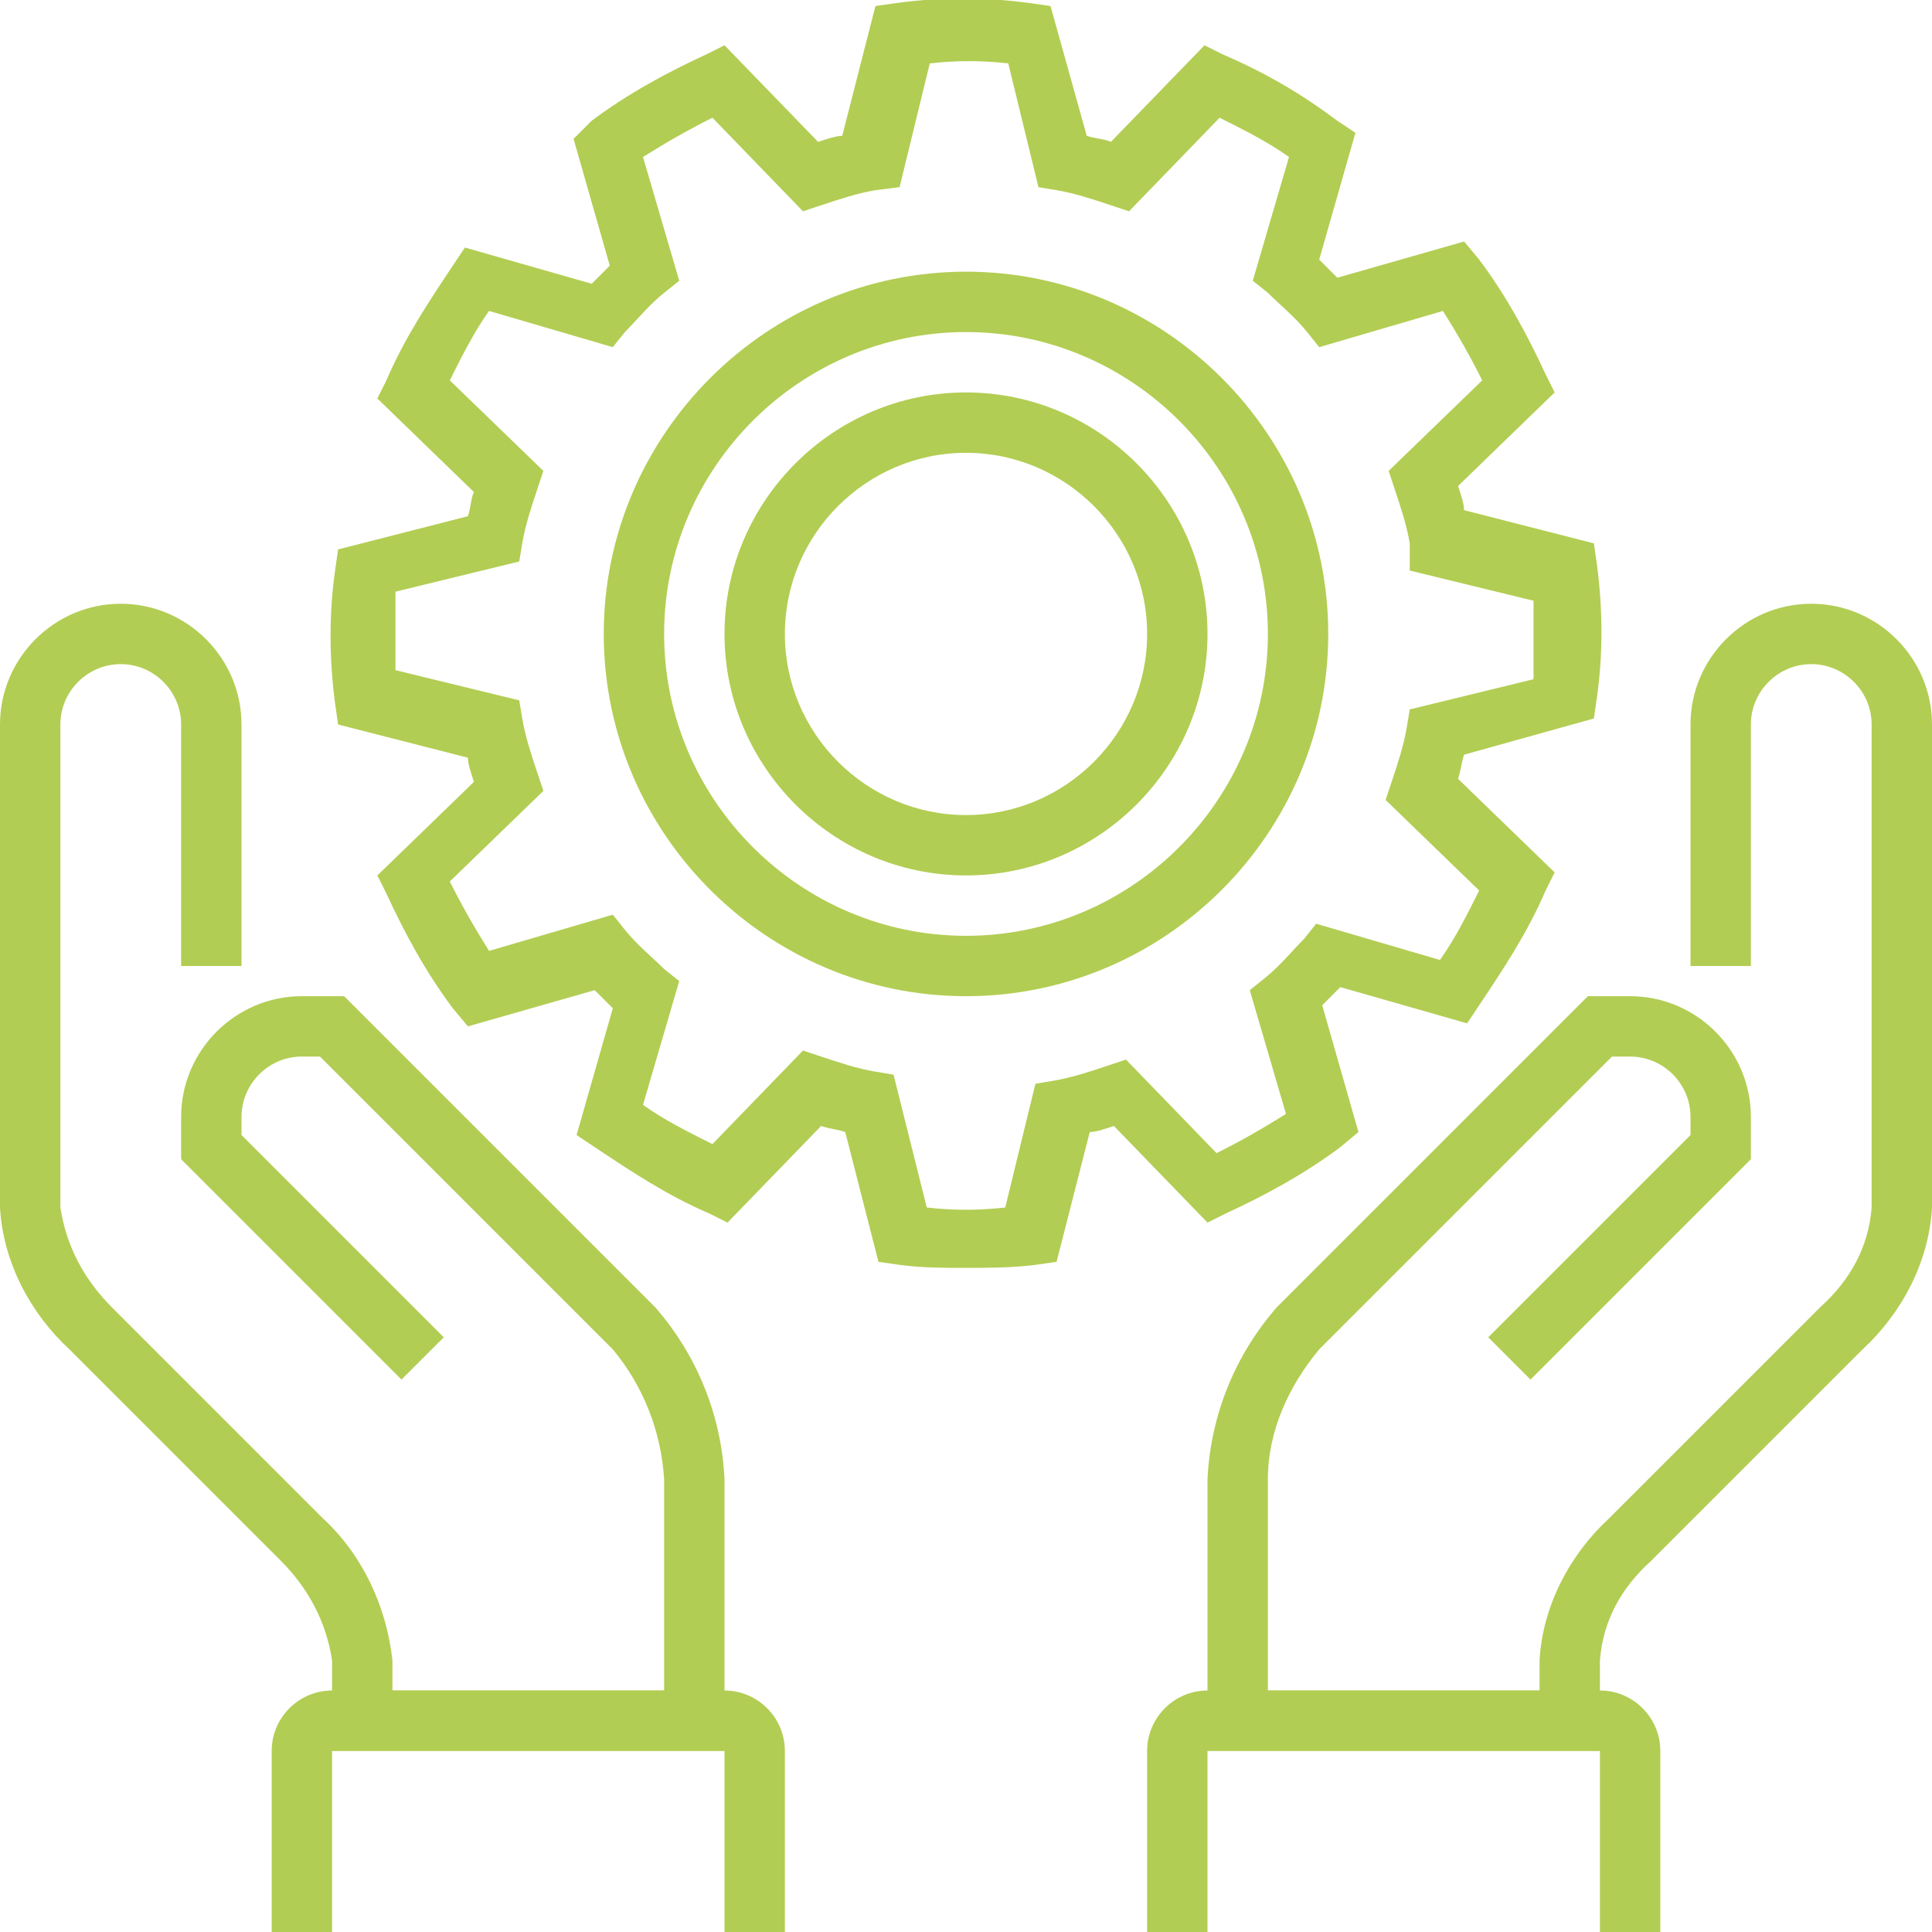 <?xml version="1.0" encoding="utf-8"?>
<!-- Generator: Adobe Illustrator 21.0.1, SVG Export Plug-In . SVG Version: 6.00 Build 0)  -->
<svg version="1.1" id="Layer_1" xmlns="http://www.w3.org/2000/svg" xmlns:xlink="http://www.w3.org/1999/xlink" x="0px" y="0px"
	 viewBox="0 0 64 64" style="enable-background:new 0 0 64 64;" xml:space="preserve">
<style type="text/css">
	.st0{fill:#B2CD53;}
</style>
<title>Icons</title>
<path class="st0" d="M24,58H11v-3c-0.2-1.3-0.8-2.4-1.7-3.3l-7-7C1,43.5,0.1,41.8,0,40V24c0-2.2,1.8-4,4-4s4,1.8,4,4v8H6v-8
	c0-1.1-0.9-2-2-2s-2,0.9-2,2v16c0.2,1.3,0.8,2.4,1.7,3.3l7,7c1.3,1.2,2.1,2.9,2.3,4.7v1h9v-7c-0.1-1.6-0.7-3.1-1.7-4.3L10.6,35H10
	c-1.1,0-2,0.9-2,2v0.6l6.7,6.7l-1.4,1.4L6,38.4V37c0-2.2,1.8-4,4-4h1.4l10.3,10.3c1.4,1.6,2.2,3.6,2.3,5.7V58z"/>
<path class="st0" d="M53,58H40v-9c0.1-2.1,0.9-4.1,2.3-5.7L52.6,33H54c2.2,0,4,1.8,4,4v1.4l-7.3,7.3l-1.4-1.4l6.7-6.7V37
	c0-1.1-0.9-2-2-2h-0.6l-9.7,9.7C42.7,45.9,42,47.4,42,49v7h9v-1c0.1-1.8,1-3.5,2.3-4.7l7-7c1-0.9,1.6-2,1.7-3.3V24c0-1.1-0.9-2-2-2
	s-2,0.9-2,2v8h-2v-8c0-2.2,1.8-4,4-4s4,1.8,4,4v16c-0.1,1.8-1,3.5-2.3,4.7l-7,7c-1,0.9-1.6,2-1.7,3.3V58z"/>
<path class="st0" d="M55,64h-2v-6H40v6h-2v-6c0-1.1,0.9-2,2-2h13c1.1,0,2,0.9,2,2V64z"/>
<path class="st0" d="M26,64h-2v-6H11v6H9v-6c0-1.1,0.9-2,2-2h13c1.1,0,2,0.9,2,2V64z"/>
<path class="st0" d="M32,42c-0.7,0-1.5,0-2.2-0.1l-0.7-0.1L28,37.5c-0.3-0.1-0.5-0.1-0.8-0.2l-3.1,3.2l-0.6-0.3
	c-1.4-0.6-2.6-1.4-3.8-2.2l-0.6-0.4l1.2-4.2c-0.2-0.2-0.4-0.4-0.6-0.6l-4.2,1.2L15,33.4c-0.9-1.2-1.6-2.5-2.2-3.8l-0.3-0.6l3.2-3.1
	c-0.1-0.3-0.2-0.6-0.2-0.8l-4.3-1.1l-0.1-0.7c-0.2-1.5-0.2-3,0-4.4l0.1-0.7l4.3-1.1c0.1-0.3,0.1-0.6,0.2-0.8l-3.2-3.1l0.3-0.6
	c0.6-1.4,1.4-2.6,2.2-3.8l0.4-0.6l4.2,1.2c0.2-0.2,0.4-0.4,0.6-0.6l-1.2-4.2L19.6,4c1.2-0.9,2.5-1.6,3.8-2.2l0.6-0.3l3.1,3.2
	c0.3-0.1,0.6-0.2,0.8-0.2l1.1-4.3l0.7-0.1c1.5-0.2,2.9-0.2,4.4,0l0.7,0.1L36,4.5c0.3,0.1,0.6,0.1,0.8,0.2l3.1-3.2l0.6,0.3
	c1.4,0.6,2.6,1.3,3.8,2.2l0.6,0.4l-1.2,4.2c0.2,0.2,0.4,0.4,0.6,0.6l4.2-1.2L49,8.6c0.9,1.2,1.6,2.5,2.2,3.8l0.3,0.6l-3.2,3.1
	c0.1,0.3,0.2,0.6,0.2,0.8l4.3,1.1l0.1,0.7c0.2,1.5,0.2,3,0,4.4l-0.1,0.7L48.5,25c-0.1,0.3-0.1,0.5-0.2,0.8l3.2,3.1l-0.3,0.6
	c-0.6,1.4-1.4,2.6-2.2,3.8l-0.4,0.6l-4.2-1.2c-0.2,0.2-0.4,0.4-0.6,0.6l1.2,4.2L44.4,38c-1.2,0.9-2.5,1.6-3.8,2.2l-0.6,0.3l-3.1-3.2
	c-0.3,0.1-0.6,0.2-0.8,0.2l-1.1,4.3l-0.7,0.1C33.5,42,32.7,42,32,42z M30.7,40c0.9,0.1,1.7,0.1,2.6,0l1-4.1l0.6-0.1
	c0.6-0.1,1.2-0.3,1.8-0.5l0.6-0.2l3,3.1c0.8-0.4,1.5-0.8,2.3-1.3l-1.2-4.1l0.5-0.4c0.5-0.4,0.9-0.9,1.3-1.3l0.4-0.5l4.1,1.2
	c0.5-0.7,0.9-1.5,1.3-2.3l-3.1-3l0.2-0.6c0.2-0.6,0.4-1.2,0.5-1.8l0.1-0.6l4.1-1c0-0.4,0-0.9,0-1.3s0-0.9,0-1.3l-4.1-1L46.7,18
	c-0.1-0.6-0.3-1.2-0.5-1.8L46,15.6l3.1-3c-0.4-0.8-0.8-1.5-1.3-2.3l-4.1,1.2l-0.4-0.5c-0.4-0.5-0.9-0.9-1.3-1.3l-0.5-0.4l1.2-4.1
	c-0.7-0.5-1.5-0.9-2.3-1.3l-3,3.1l-0.6-0.2c-0.6-0.2-1.2-0.4-1.8-0.5l-0.6-0.1l-1-4.1c-0.9-0.1-1.7-0.1-2.6,0l-1,4.1L29,6.3
	c-0.6,0.1-1.2,0.3-1.8,0.5L26.6,7l-3-3.1c-0.8,0.4-1.5,0.8-2.3,1.3l1.2,4.1l-0.5,0.4c-0.5,0.4-0.9,0.9-1.3,1.3l-0.4,0.5l-4.1-1.2
	c-0.5,0.7-0.9,1.5-1.3,2.3l3.1,3l-0.2,0.6c-0.2,0.6-0.4,1.2-0.5,1.8l-0.1,0.6l-4.1,1c0,0.4,0,0.9,0,1.3s0,0.9,0,1.3l4.1,1l0.1,0.6
	c0.1,0.6,0.3,1.2,0.5,1.8l0.2,0.6l-3.1,3c0.4,0.8,0.8,1.5,1.3,2.3l4.1-1.2l0.4,0.5c0.4,0.5,0.9,0.9,1.3,1.3l0.5,0.4l-1.2,4.1
	c0.7,0.5,1.5,0.9,2.3,1.3l3-3.1l0.6,0.2c0.6,0.2,1.2,0.4,1.8,0.5l0.6,0.1L30.7,40z"/>
<path class="st0" d="M32,33c-6.6,0-12-5.4-12-12S25.4,9,32,9s12,5.4,12,12C44,27.6,38.6,33,32,33z M32,11c-5.5,0-10,4.5-10,10
	s4.5,10,10,10s10-4.5,10-10C42,15.5,37.5,11,32,11z"/>
<path class="st0" d="M32,29c-4.4,0-8-3.6-8-8s3.6-8,8-8s8,3.6,8,8C40,25.4,36.4,29,32,29z M32,15c-3.3,0-6,2.7-6,6s2.7,6,6,6
	s6-2.7,6-6C38,17.7,35.3,15,32,15z"/>
</svg>
